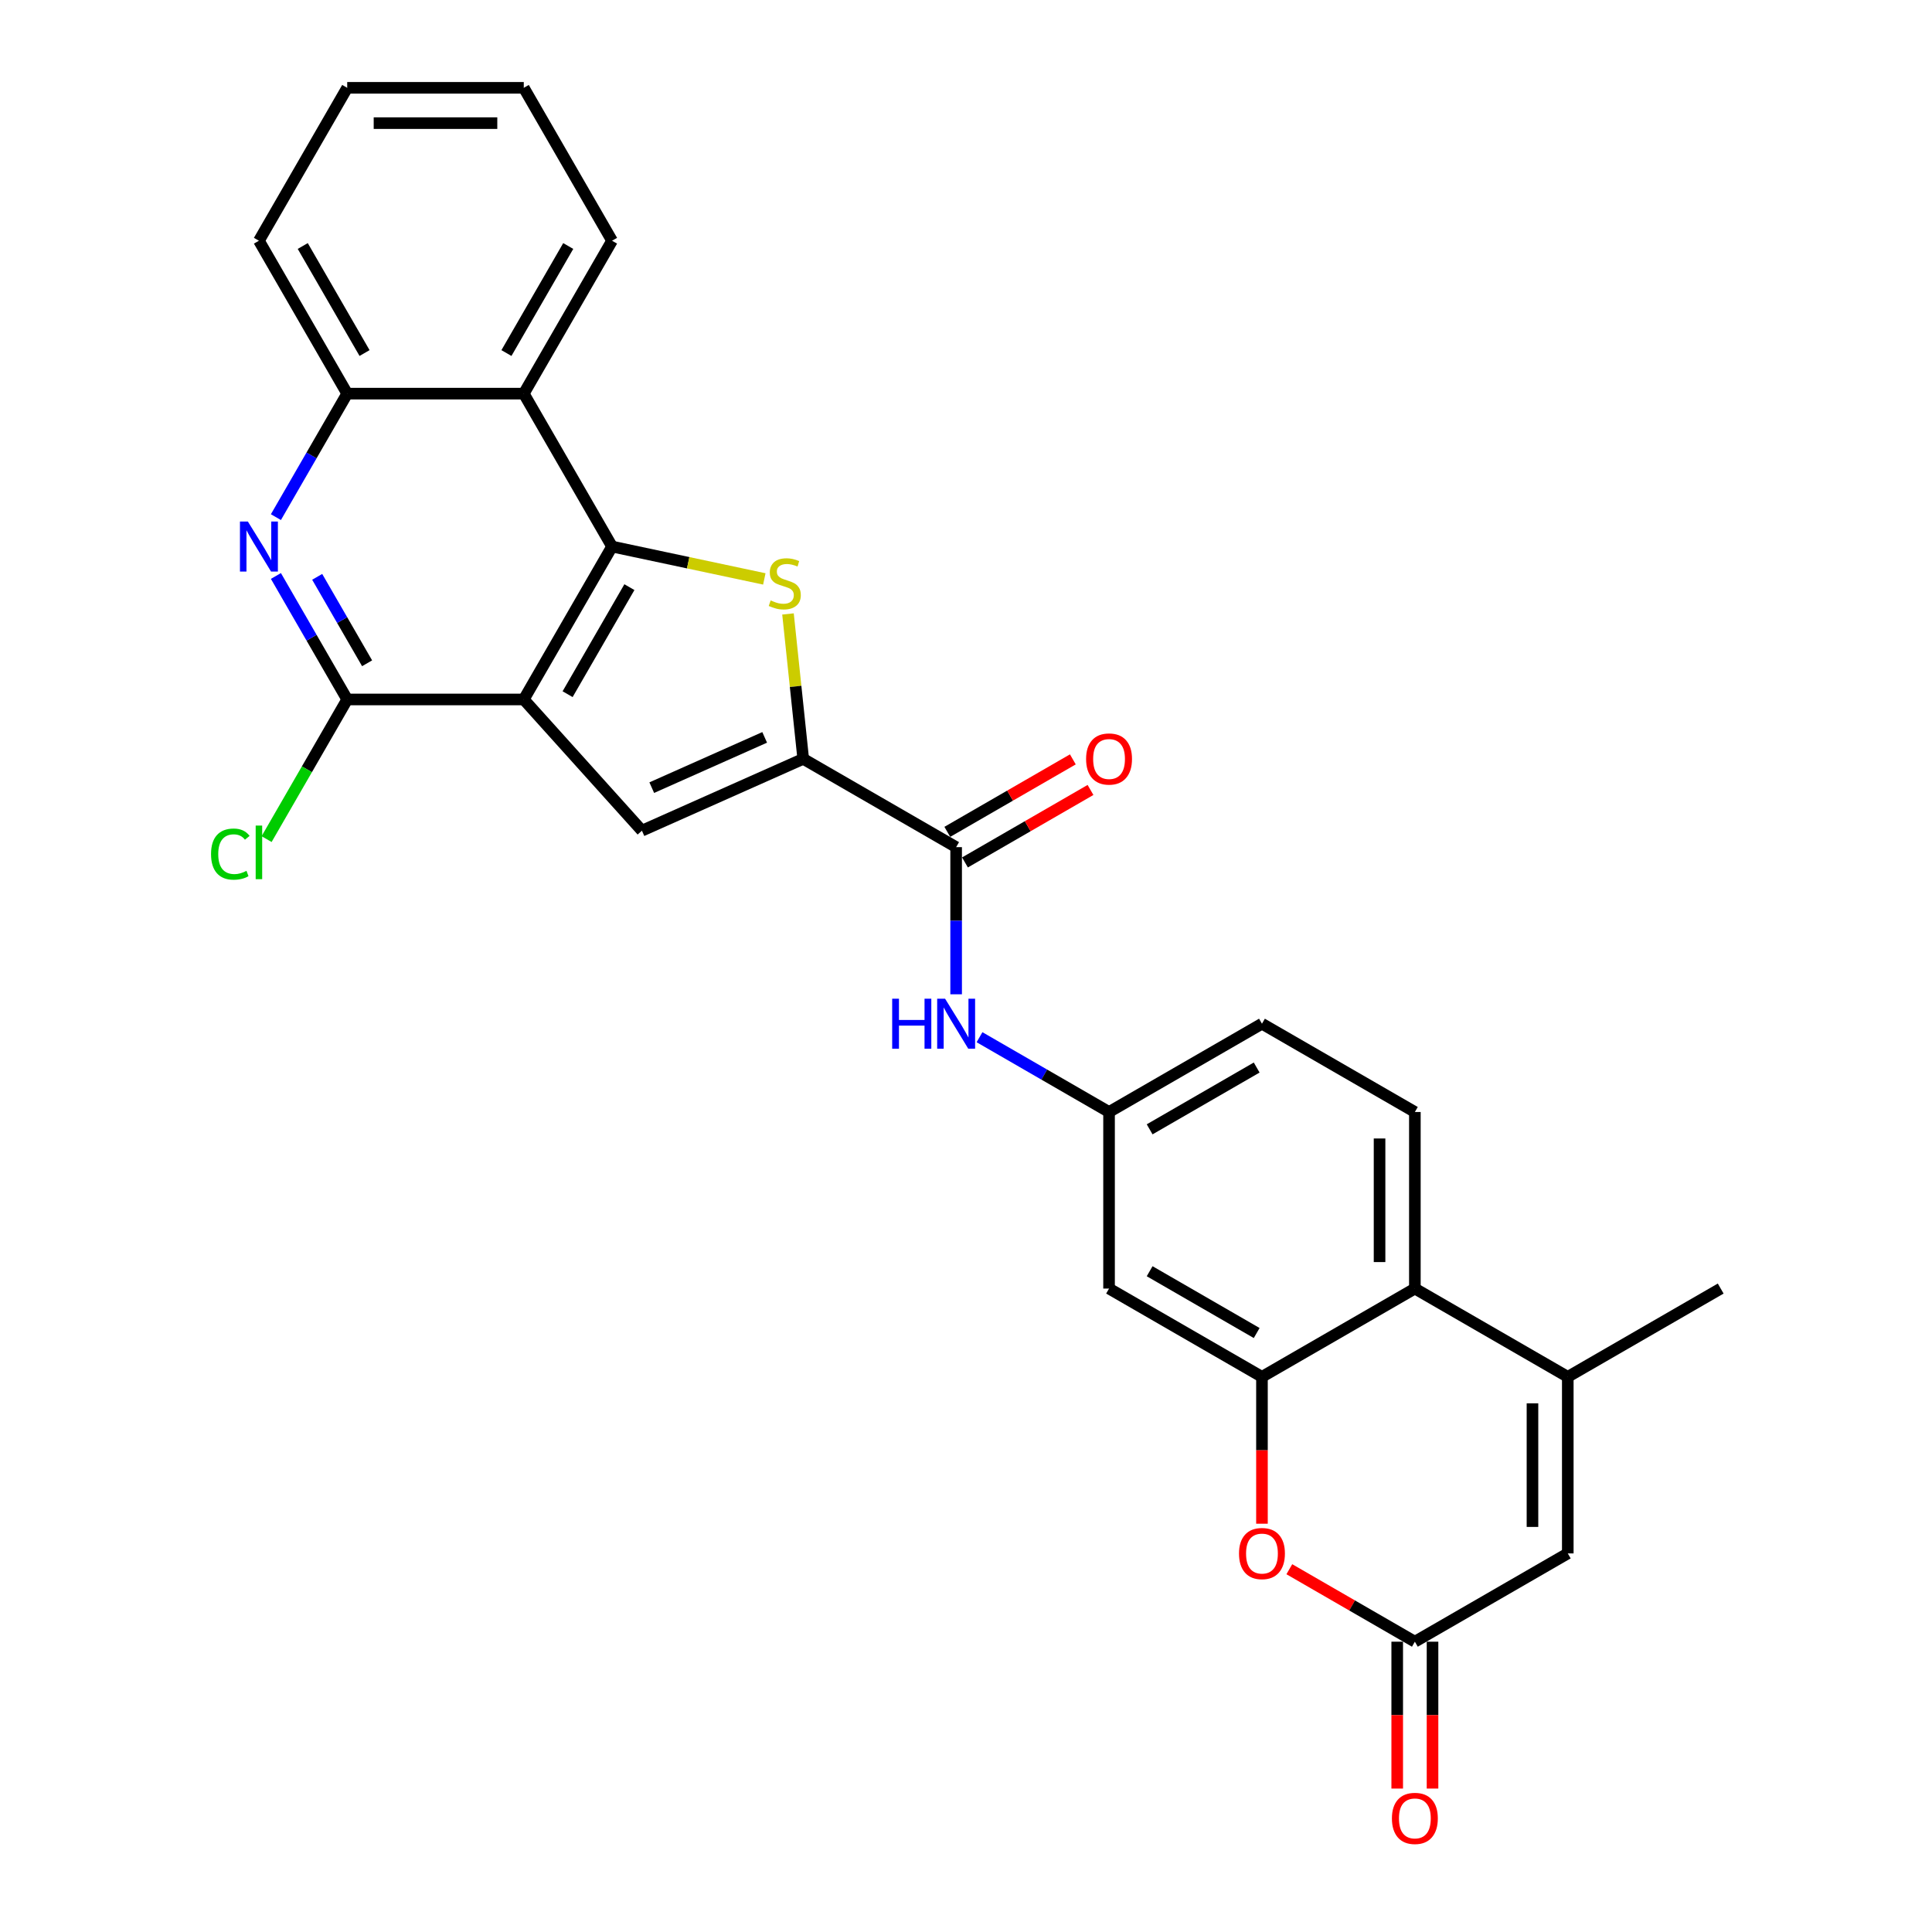 <?xml version='1.0' encoding='iso-8859-1'?>
<svg version='1.1' baseProfile='full'
              xmlns='http://www.w3.org/2000/svg'
                      xmlns:rdkit='http://www.rdkit.org/xml'
                      xmlns:xlink='http://www.w3.org/1999/xlink'
                  xml:space='preserve'
width='1000px' height='1000px' viewBox='0 0 1000 1000'>
<!-- END OF HEADER -->
<rect style='opacity:1.0;fill:#FFFFFF;stroke:none' width='1000' height='1000' x='0' y='0'> </rect>
<path class='bond-0' d='M 271.107,362.041 L 316.802,282.895' style='fill:none;fill-rule:evenodd;stroke:#000000;stroke-width:6px;stroke-linecap:butt;stroke-linejoin:miter;stroke-opacity:1' />
<path class='bond-0' d='M 293.79,359.308 L 325.777,303.906' style='fill:none;fill-rule:evenodd;stroke:#000000;stroke-width:6px;stroke-linecap:butt;stroke-linejoin:miter;stroke-opacity:1' />
<path class='bond-3' d='M 271.107,362.041 L 332.259,429.958' style='fill:none;fill-rule:evenodd;stroke:#000000;stroke-width:6px;stroke-linecap:butt;stroke-linejoin:miter;stroke-opacity:1' />
<path class='bond-4' d='M 271.107,362.041 L 179.716,362.041' style='fill:none;fill-rule:evenodd;stroke:#000000;stroke-width:6px;stroke-linecap:butt;stroke-linejoin:miter;stroke-opacity:1' />
<path class='bond-1' d='M 316.802,282.895 L 356.207,291.27' style='fill:none;fill-rule:evenodd;stroke:#000000;stroke-width:6px;stroke-linecap:butt;stroke-linejoin:miter;stroke-opacity:1' />
<path class='bond-1' d='M 356.207,291.27 L 395.613,299.646' style='fill:none;fill-rule:evenodd;stroke:#CCCC00;stroke-width:6px;stroke-linecap:butt;stroke-linejoin:miter;stroke-opacity:1' />
<path class='bond-9' d='M 316.802,282.895 L 271.107,203.748' style='fill:none;fill-rule:evenodd;stroke:#000000;stroke-width:6px;stroke-linecap:butt;stroke-linejoin:miter;stroke-opacity:1' />
<path class='bond-28' d='M 407.865,317.779 L 411.807,355.283' style='fill:none;fill-rule:evenodd;stroke:#CCCC00;stroke-width:6px;stroke-linecap:butt;stroke-linejoin:miter;stroke-opacity:1' />
<path class='bond-28' d='M 411.807,355.283 L 415.749,392.786' style='fill:none;fill-rule:evenodd;stroke:#000000;stroke-width:6px;stroke-linecap:butt;stroke-linejoin:miter;stroke-opacity:1' />
<path class='bond-2' d='M 415.749,392.786 L 332.259,429.958' style='fill:none;fill-rule:evenodd;stroke:#000000;stroke-width:6px;stroke-linecap:butt;stroke-linejoin:miter;stroke-opacity:1' />
<path class='bond-2' d='M 395.791,381.664 L 337.348,407.684' style='fill:none;fill-rule:evenodd;stroke:#000000;stroke-width:6px;stroke-linecap:butt;stroke-linejoin:miter;stroke-opacity:1' />
<path class='bond-7' d='M 415.749,392.786 L 494.895,438.481' style='fill:none;fill-rule:evenodd;stroke:#000000;stroke-width:6px;stroke-linecap:butt;stroke-linejoin:miter;stroke-opacity:1' />
<path class='bond-5' d='M 179.716,362.041 L 161.264,330.081' style='fill:none;fill-rule:evenodd;stroke:#000000;stroke-width:6px;stroke-linecap:butt;stroke-linejoin:miter;stroke-opacity:1' />
<path class='bond-5' d='M 161.264,330.081 L 142.811,298.12' style='fill:none;fill-rule:evenodd;stroke:#0000FF;stroke-width:6px;stroke-linecap:butt;stroke-linejoin:miter;stroke-opacity:1' />
<path class='bond-5' d='M 190.01,343.314 L 177.093,320.942' style='fill:none;fill-rule:evenodd;stroke:#000000;stroke-width:6px;stroke-linecap:butt;stroke-linejoin:miter;stroke-opacity:1' />
<path class='bond-5' d='M 177.093,320.942 L 164.176,298.569' style='fill:none;fill-rule:evenodd;stroke:#0000FF;stroke-width:6px;stroke-linecap:butt;stroke-linejoin:miter;stroke-opacity:1' />
<path class='bond-21' d='M 179.716,362.041 L 158.851,398.18' style='fill:none;fill-rule:evenodd;stroke:#000000;stroke-width:6px;stroke-linecap:butt;stroke-linejoin:miter;stroke-opacity:1' />
<path class='bond-21' d='M 158.851,398.18 L 137.987,434.318' style='fill:none;fill-rule:evenodd;stroke:#00CC00;stroke-width:6px;stroke-linecap:butt;stroke-linejoin:miter;stroke-opacity:1' />
<path class='bond-14' d='M 142.811,267.669 L 161.264,235.708' style='fill:none;fill-rule:evenodd;stroke:#0000FF;stroke-width:6px;stroke-linecap:butt;stroke-linejoin:miter;stroke-opacity:1' />
<path class='bond-14' d='M 161.264,235.708 L 179.716,203.748' style='fill:none;fill-rule:evenodd;stroke:#000000;stroke-width:6px;stroke-linecap:butt;stroke-linejoin:miter;stroke-opacity:1' />
<path class='bond-6' d='M 653.189,712.653 L 574.042,666.958' style='fill:none;fill-rule:evenodd;stroke:#000000;stroke-width:6px;stroke-linecap:butt;stroke-linejoin:miter;stroke-opacity:1' />
<path class='bond-6' d='M 650.456,689.97 L 595.053,657.983' style='fill:none;fill-rule:evenodd;stroke:#000000;stroke-width:6px;stroke-linecap:butt;stroke-linejoin:miter;stroke-opacity:1' />
<path class='bond-10' d='M 653.189,712.653 L 653.189,750.663' style='fill:none;fill-rule:evenodd;stroke:#000000;stroke-width:6px;stroke-linecap:butt;stroke-linejoin:miter;stroke-opacity:1' />
<path class='bond-10' d='M 653.189,750.663 L 653.189,788.672' style='fill:none;fill-rule:evenodd;stroke:#FF0000;stroke-width:6px;stroke-linecap:butt;stroke-linejoin:miter;stroke-opacity:1' />
<path class='bond-31' d='M 653.189,712.653 L 732.335,666.958' style='fill:none;fill-rule:evenodd;stroke:#000000;stroke-width:6px;stroke-linecap:butt;stroke-linejoin:miter;stroke-opacity:1' />
<path class='bond-15' d='M 494.895,438.481 L 494.895,476.564' style='fill:none;fill-rule:evenodd;stroke:#000000;stroke-width:6px;stroke-linecap:butt;stroke-linejoin:miter;stroke-opacity:1' />
<path class='bond-15' d='M 494.895,476.564 L 494.895,514.646' style='fill:none;fill-rule:evenodd;stroke:#0000FF;stroke-width:6px;stroke-linecap:butt;stroke-linejoin:miter;stroke-opacity:1' />
<path class='bond-19' d='M 499.465,446.396 L 531.955,427.637' style='fill:none;fill-rule:evenodd;stroke:#000000;stroke-width:6px;stroke-linecap:butt;stroke-linejoin:miter;stroke-opacity:1' />
<path class='bond-19' d='M 531.955,427.637 L 564.446,408.879' style='fill:none;fill-rule:evenodd;stroke:#FF0000;stroke-width:6px;stroke-linecap:butt;stroke-linejoin:miter;stroke-opacity:1' />
<path class='bond-19' d='M 490.326,430.567 L 522.816,411.808' style='fill:none;fill-rule:evenodd;stroke:#000000;stroke-width:6px;stroke-linecap:butt;stroke-linejoin:miter;stroke-opacity:1' />
<path class='bond-19' d='M 522.816,411.808 L 555.307,393.05' style='fill:none;fill-rule:evenodd;stroke:#FF0000;stroke-width:6px;stroke-linecap:butt;stroke-linejoin:miter;stroke-opacity:1' />
<path class='bond-8' d='M 811.482,712.653 L 732.335,666.958' style='fill:none;fill-rule:evenodd;stroke:#000000;stroke-width:6px;stroke-linecap:butt;stroke-linejoin:miter;stroke-opacity:1' />
<path class='bond-13' d='M 811.482,712.653 L 811.482,804.044' style='fill:none;fill-rule:evenodd;stroke:#000000;stroke-width:6px;stroke-linecap:butt;stroke-linejoin:miter;stroke-opacity:1' />
<path class='bond-13' d='M 793.204,726.362 L 793.204,790.335' style='fill:none;fill-rule:evenodd;stroke:#000000;stroke-width:6px;stroke-linecap:butt;stroke-linejoin:miter;stroke-opacity:1' />
<path class='bond-23' d='M 811.482,712.653 L 890.629,666.958' style='fill:none;fill-rule:evenodd;stroke:#000000;stroke-width:6px;stroke-linecap:butt;stroke-linejoin:miter;stroke-opacity:1' />
<path class='bond-24' d='M 271.107,203.748 L 316.802,124.601' style='fill:none;fill-rule:evenodd;stroke:#000000;stroke-width:6px;stroke-linecap:butt;stroke-linejoin:miter;stroke-opacity:1' />
<path class='bond-24' d='M 262.132,182.737 L 294.118,127.334' style='fill:none;fill-rule:evenodd;stroke:#000000;stroke-width:6px;stroke-linecap:butt;stroke-linejoin:miter;stroke-opacity:1' />
<path class='bond-29' d='M 271.107,203.748 L 179.716,203.748' style='fill:none;fill-rule:evenodd;stroke:#000000;stroke-width:6px;stroke-linecap:butt;stroke-linejoin:miter;stroke-opacity:1' />
<path class='bond-11' d='M 667.354,812.223 L 699.845,830.981' style='fill:none;fill-rule:evenodd;stroke:#FF0000;stroke-width:6px;stroke-linecap:butt;stroke-linejoin:miter;stroke-opacity:1' />
<path class='bond-11' d='M 699.845,830.981 L 732.335,849.739' style='fill:none;fill-rule:evenodd;stroke:#000000;stroke-width:6px;stroke-linecap:butt;stroke-linejoin:miter;stroke-opacity:1' />
<path class='bond-20' d='M 723.196,849.739 L 723.196,887.749' style='fill:none;fill-rule:evenodd;stroke:#000000;stroke-width:6px;stroke-linecap:butt;stroke-linejoin:miter;stroke-opacity:1' />
<path class='bond-20' d='M 723.196,887.749 L 723.196,925.758' style='fill:none;fill-rule:evenodd;stroke:#FF0000;stroke-width:6px;stroke-linecap:butt;stroke-linejoin:miter;stroke-opacity:1' />
<path class='bond-20' d='M 741.474,849.739 L 741.474,887.749' style='fill:none;fill-rule:evenodd;stroke:#000000;stroke-width:6px;stroke-linecap:butt;stroke-linejoin:miter;stroke-opacity:1' />
<path class='bond-20' d='M 741.474,887.749 L 741.474,925.758' style='fill:none;fill-rule:evenodd;stroke:#FF0000;stroke-width:6px;stroke-linecap:butt;stroke-linejoin:miter;stroke-opacity:1' />
<path class='bond-32' d='M 732.335,849.739 L 811.482,804.044' style='fill:none;fill-rule:evenodd;stroke:#000000;stroke-width:6px;stroke-linecap:butt;stroke-linejoin:miter;stroke-opacity:1' />
<path class='bond-12' d='M 732.335,666.958 L 732.335,575.567' style='fill:none;fill-rule:evenodd;stroke:#000000;stroke-width:6px;stroke-linecap:butt;stroke-linejoin:miter;stroke-opacity:1' />
<path class='bond-12' d='M 714.057,653.249 L 714.057,589.276' style='fill:none;fill-rule:evenodd;stroke:#000000;stroke-width:6px;stroke-linecap:butt;stroke-linejoin:miter;stroke-opacity:1' />
<path class='bond-25' d='M 179.716,203.748 L 134.021,124.601' style='fill:none;fill-rule:evenodd;stroke:#000000;stroke-width:6px;stroke-linecap:butt;stroke-linejoin:miter;stroke-opacity:1' />
<path class='bond-25' d='M 188.691,182.737 L 156.704,127.334' style='fill:none;fill-rule:evenodd;stroke:#000000;stroke-width:6px;stroke-linecap:butt;stroke-linejoin:miter;stroke-opacity:1' />
<path class='bond-18' d='M 506.995,536.858 L 540.519,556.213' style='fill:none;fill-rule:evenodd;stroke:#0000FF;stroke-width:6px;stroke-linecap:butt;stroke-linejoin:miter;stroke-opacity:1' />
<path class='bond-18' d='M 540.519,556.213 L 574.042,575.567' style='fill:none;fill-rule:evenodd;stroke:#000000;stroke-width:6px;stroke-linecap:butt;stroke-linejoin:miter;stroke-opacity:1' />
<path class='bond-16' d='M 574.042,666.958 L 574.042,575.567' style='fill:none;fill-rule:evenodd;stroke:#000000;stroke-width:6px;stroke-linecap:butt;stroke-linejoin:miter;stroke-opacity:1' />
<path class='bond-17' d='M 732.335,575.567 L 653.189,529.872' style='fill:none;fill-rule:evenodd;stroke:#000000;stroke-width:6px;stroke-linecap:butt;stroke-linejoin:miter;stroke-opacity:1' />
<path class='bond-22' d='M 574.042,575.567 L 653.189,529.872' style='fill:none;fill-rule:evenodd;stroke:#000000;stroke-width:6px;stroke-linecap:butt;stroke-linejoin:miter;stroke-opacity:1' />
<path class='bond-22' d='M 595.053,584.542 L 650.456,552.556' style='fill:none;fill-rule:evenodd;stroke:#000000;stroke-width:6px;stroke-linecap:butt;stroke-linejoin:miter;stroke-opacity:1' />
<path class='bond-26' d='M 316.802,124.601 L 271.107,45.455' style='fill:none;fill-rule:evenodd;stroke:#000000;stroke-width:6px;stroke-linecap:butt;stroke-linejoin:miter;stroke-opacity:1' />
<path class='bond-27' d='M 134.021,124.601 L 179.716,45.455' style='fill:none;fill-rule:evenodd;stroke:#000000;stroke-width:6px;stroke-linecap:butt;stroke-linejoin:miter;stroke-opacity:1' />
<path class='bond-30' d='M 271.107,45.455 L 179.716,45.455' style='fill:none;fill-rule:evenodd;stroke:#000000;stroke-width:6px;stroke-linecap:butt;stroke-linejoin:miter;stroke-opacity:1' />
<path class='bond-30' d='M 257.398,63.733 L 193.425,63.733' style='fill:none;fill-rule:evenodd;stroke:#000000;stroke-width:6px;stroke-linecap:butt;stroke-linejoin:miter;stroke-opacity:1' />
<path  class='atom-2' d='M 398.884 310.779
Q 399.177 310.889, 400.383 311.4
Q 401.59 311.912, 402.906 312.241
Q 404.258 312.534, 405.574 312.534
Q 408.023 312.534, 409.449 311.364
Q 410.875 310.158, 410.875 308.074
Q 410.875 306.648, 410.144 305.771
Q 409.449 304.893, 408.352 304.418
Q 407.256 303.943, 405.428 303.395
Q 403.125 302.7, 401.736 302.042
Q 400.383 301.384, 399.396 299.995
Q 398.446 298.606, 398.446 296.266
Q 398.446 293.013, 400.639 291.002
Q 402.869 288.991, 407.256 288.991
Q 410.253 288.991, 413.653 290.417
L 412.812 293.232
Q 409.705 291.952, 407.365 291.952
Q 404.843 291.952, 403.454 293.013
Q 402.065 294.036, 402.101 295.827
Q 402.101 297.217, 402.796 298.057
Q 403.527 298.898, 404.551 299.373
Q 405.611 299.849, 407.365 300.397
Q 409.705 301.128, 411.094 301.859
Q 412.483 302.59, 413.47 304.089
Q 414.494 305.551, 414.494 308.074
Q 414.494 311.656, 412.081 313.594
Q 409.705 315.495, 405.72 315.495
Q 403.417 315.495, 401.663 314.983
Q 399.945 314.508, 397.897 313.667
L 398.884 310.779
' fill='#CCCC00'/>
<path  class='atom-6' d='M 128.3 269.954
L 136.781 283.662
Q 137.621 285.015, 138.974 287.464
Q 140.327 289.913, 140.4 290.06
L 140.4 269.954
L 143.836 269.954
L 143.836 295.836
L 140.29 295.836
L 131.187 280.847
Q 130.127 279.093, 128.994 277.082
Q 127.897 275.072, 127.568 274.45
L 127.568 295.836
L 124.205 295.836
L 124.205 269.954
L 128.3 269.954
' fill='#0000FF'/>
<path  class='atom-11' d='M 641.308 804.117
Q 641.308 797.903, 644.379 794.43
Q 647.449 790.957, 653.189 790.957
Q 658.928 790.957, 661.999 794.43
Q 665.069 797.903, 665.069 804.117
Q 665.069 810.405, 661.962 813.987
Q 658.855 817.533, 653.189 817.533
Q 647.486 817.533, 644.379 813.987
Q 641.308 810.441, 641.308 804.117
M 653.189 814.609
Q 657.137 814.609, 659.257 811.977
Q 661.414 809.308, 661.414 804.117
Q 661.414 799.036, 659.257 796.477
Q 657.137 793.881, 653.189 793.881
Q 649.241 793.881, 647.084 796.44
Q 644.963 798.999, 644.963 804.117
Q 644.963 809.345, 647.084 811.977
Q 649.241 814.609, 653.189 814.609
' fill='#FF0000'/>
<path  class='atom-16' d='M 461.794 516.931
L 465.303 516.931
L 465.303 527.934
L 478.536 527.934
L 478.536 516.931
L 482.046 516.931
L 482.046 542.813
L 478.536 542.813
L 478.536 530.859
L 465.303 530.859
L 465.303 542.813
L 461.794 542.813
L 461.794 516.931
' fill='#0000FF'/>
<path  class='atom-16' d='M 489.174 516.931
L 497.655 530.64
Q 498.496 531.992, 499.849 534.441
Q 501.201 536.891, 501.274 537.037
L 501.274 516.931
L 504.711 516.931
L 504.711 542.813
L 501.165 542.813
L 492.062 527.825
Q 491.002 526.07, 489.869 524.059
Q 488.772 522.049, 488.443 521.427
L 488.443 542.813
L 485.08 542.813
L 485.08 516.931
L 489.174 516.931
' fill='#0000FF'/>
<path  class='atom-20' d='M 562.161 392.859
Q 562.161 386.644, 565.232 383.172
Q 568.303 379.699, 574.042 379.699
Q 579.781 379.699, 582.852 383.172
Q 585.923 386.644, 585.923 392.859
Q 585.923 399.147, 582.815 402.729
Q 579.708 406.275, 574.042 406.275
Q 568.339 406.275, 565.232 402.729
Q 562.161 399.183, 562.161 392.859
M 574.042 403.351
Q 577.99 403.351, 580.11 400.719
Q 582.267 398.05, 582.267 392.859
Q 582.267 387.778, 580.11 385.219
Q 577.99 382.623, 574.042 382.623
Q 570.094 382.623, 567.937 385.182
Q 565.817 387.741, 565.817 392.859
Q 565.817 398.087, 567.937 400.719
Q 570.094 403.351, 574.042 403.351
' fill='#FF0000'/>
<path  class='atom-21' d='M 720.455 941.203
Q 720.455 934.989, 723.525 931.516
Q 726.596 928.043, 732.335 928.043
Q 738.075 928.043, 741.145 931.516
Q 744.216 934.989, 744.216 941.203
Q 744.216 947.491, 741.109 951.073
Q 738.002 954.619, 732.335 954.619
Q 726.633 954.619, 723.525 951.073
Q 720.455 947.528, 720.455 941.203
M 732.335 951.695
Q 736.283 951.695, 738.404 949.063
Q 740.56 946.394, 740.56 941.203
Q 740.56 936.122, 738.404 933.563
Q 736.283 930.968, 732.335 930.968
Q 728.387 930.968, 726.23 933.526
Q 724.11 936.085, 724.11 941.203
Q 724.11 946.431, 726.23 949.063
Q 728.387 951.695, 732.335 951.695
' fill='#FF0000'/>
<path  class='atom-22' d='M 109.235 442.084
Q 109.235 435.65, 112.233 432.286
Q 115.267 428.887, 121.007 428.887
Q 126.344 428.887, 129.195 432.652
L 126.782 434.626
Q 124.699 431.884, 121.007 431.884
Q 117.095 431.884, 115.011 434.516
Q 112.964 437.112, 112.964 442.084
Q 112.964 447.201, 115.084 449.834
Q 117.241 452.466, 121.409 452.466
Q 124.26 452.466, 127.587 450.747
L 128.61 453.489
Q 127.258 454.366, 125.211 454.878
Q 123.163 455.39, 120.897 455.39
Q 115.267 455.39, 112.233 451.954
Q 109.235 448.517, 109.235 442.084
' fill='#00CC00'/>
<path  class='atom-22' d='M 132.339 427.315
L 135.702 427.315
L 135.702 455.061
L 132.339 455.061
L 132.339 427.315
' fill='#00CC00'/>
</svg>
